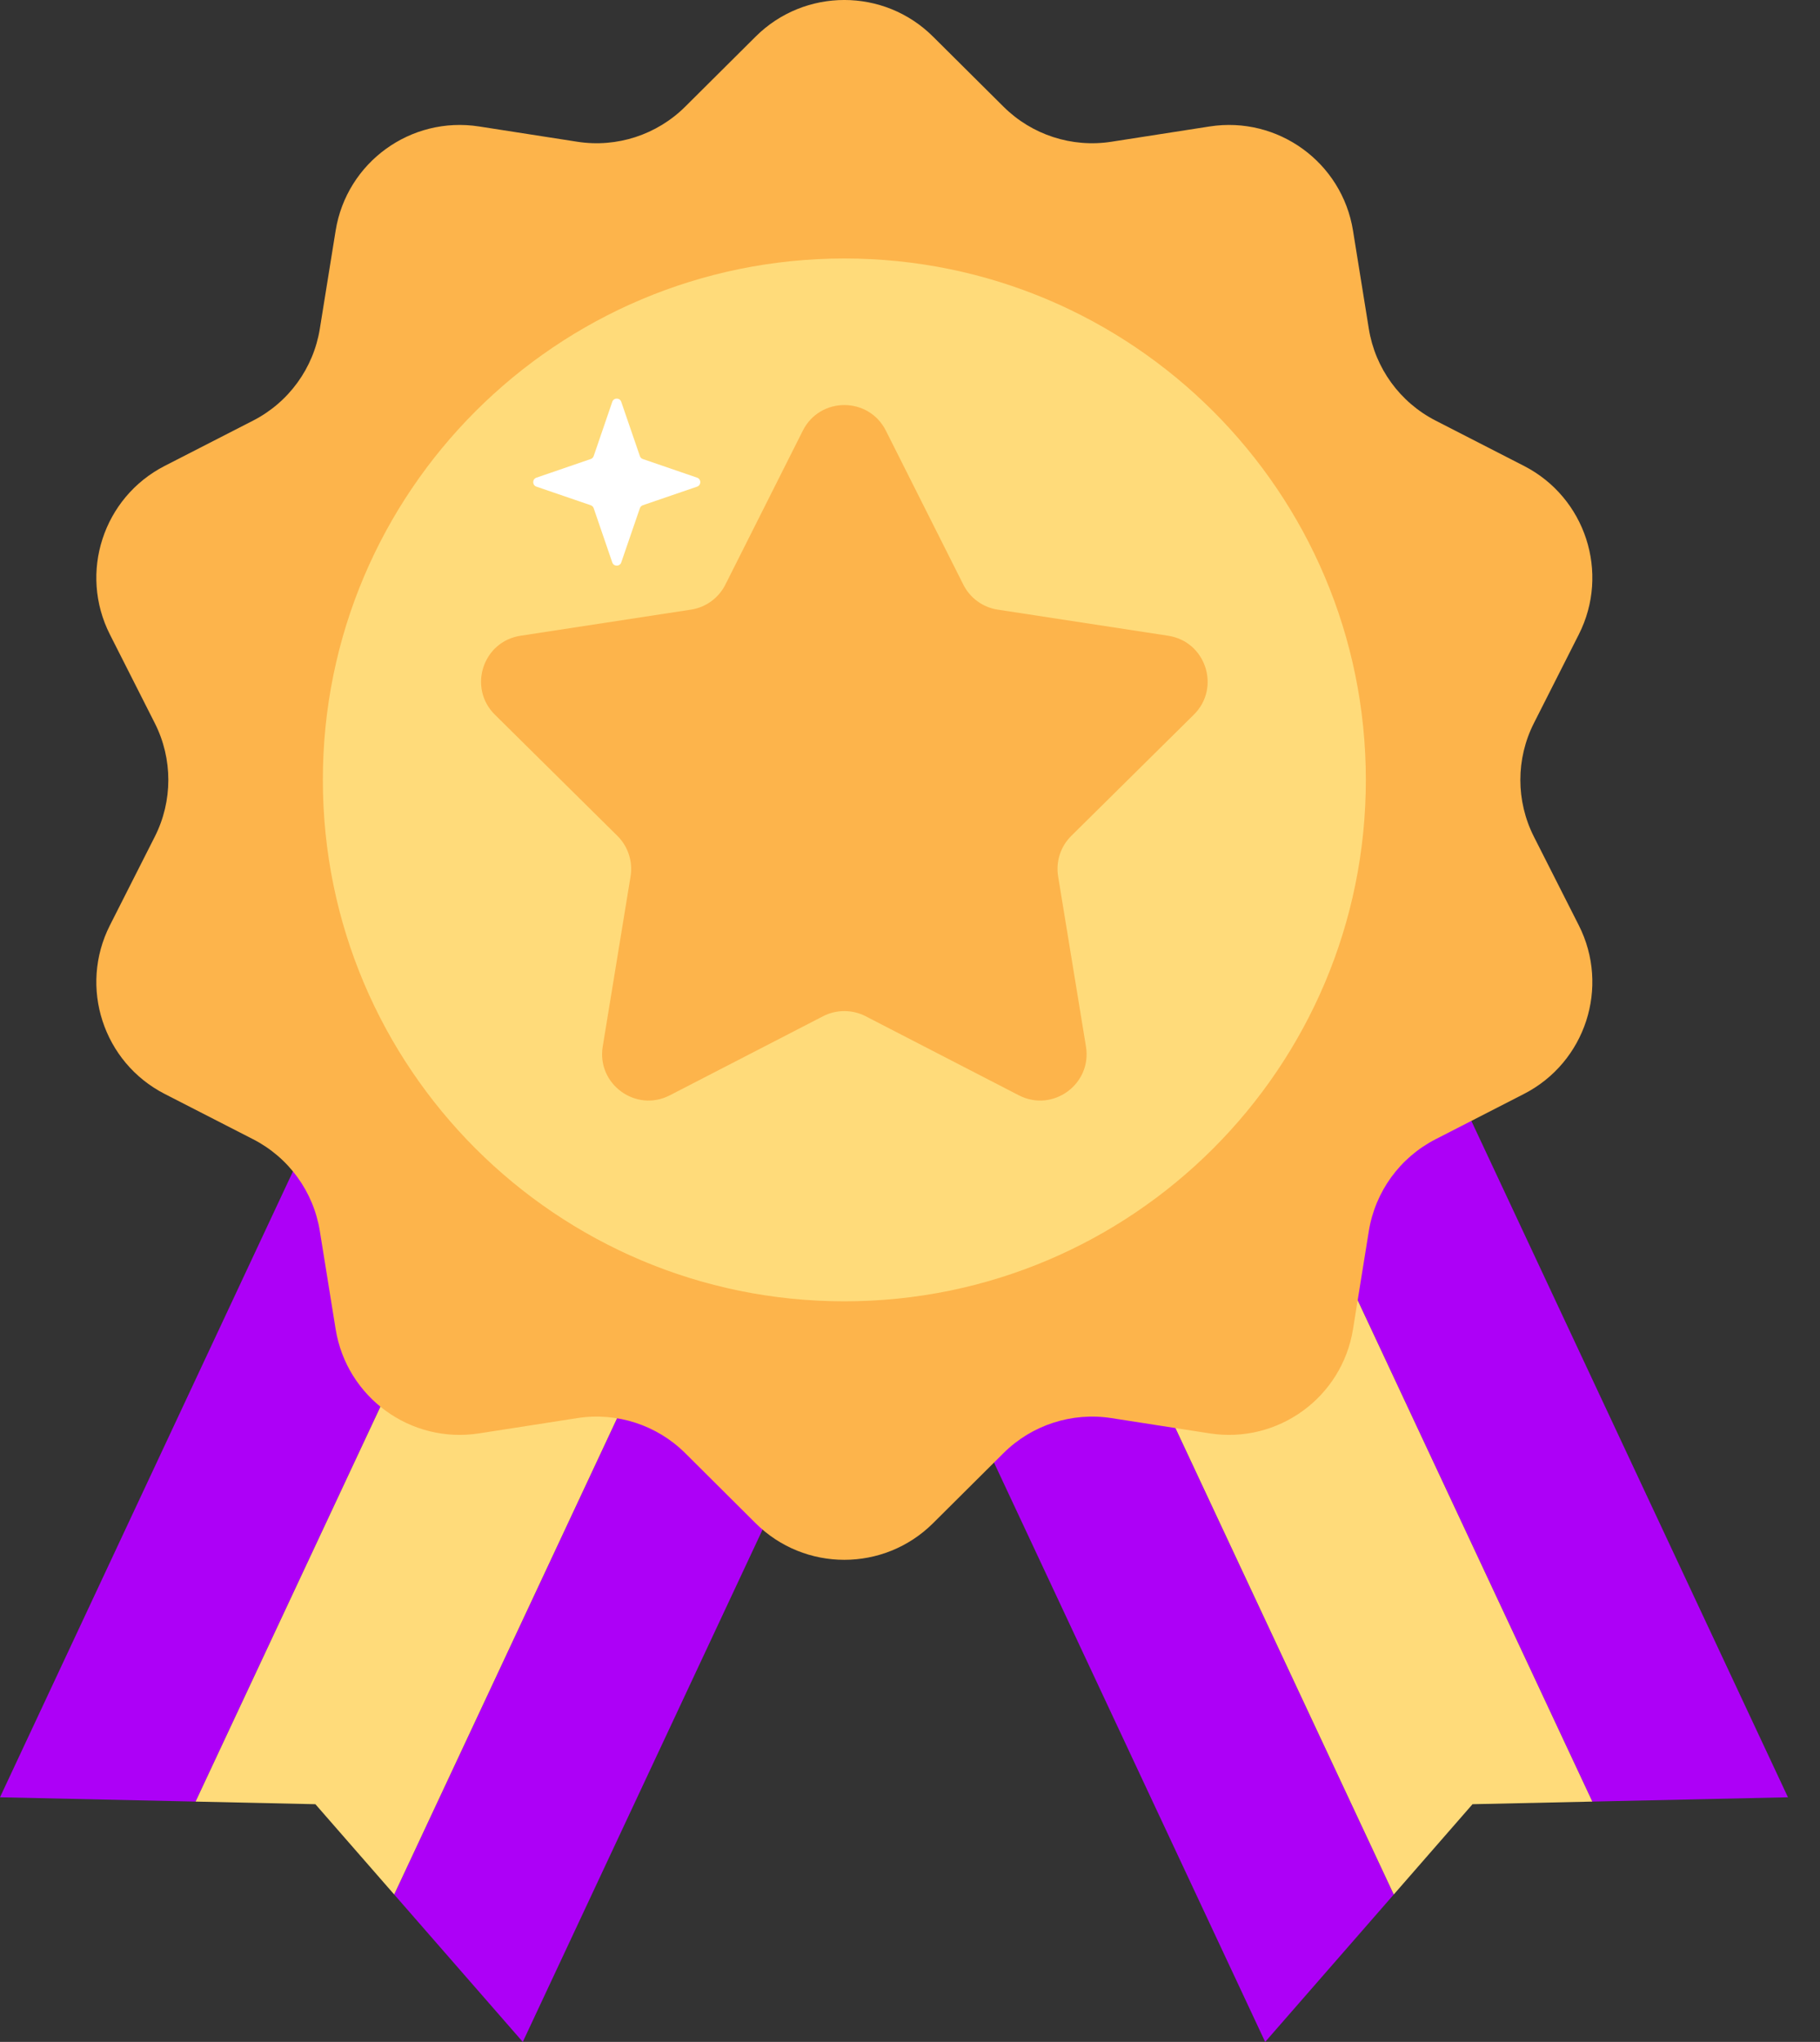 <svg width="41" height="46" viewBox="0 0 41 46" fill="none" xmlns="http://www.w3.org/2000/svg">
<rect x="0" y="0" width="41" height="46" fill="#333333" stroke="none"/>
<g id="medal" clip-path="url(#clip0_1762_1085)">
<path id="Vector" d="M17.605 22.72L28.501 46L31.398 42.679L21.256 21.012L17.605 22.72Z" fill="#AD00F7"/>
<path id="Vector_2" d="M29.382 17.21L25.73 18.918L35.871 40.586L40.278 40.489L29.382 17.21Z" fill="#AD00F7"/>
<path id="Vector_3" d="M21.256 21.012L31.398 42.679L33.172 40.645L35.871 40.586L25.73 18.918L21.256 21.012Z" fill="#FFDB7A"/>
<path id="Vector_4" d="M22.673 22.72L11.777 46L8.88 42.679L19.021 21.012L22.673 22.72Z" fill="#AD00F7"/>
<path id="Vector_5" d="M10.896 17.21L14.547 18.918L4.406 40.586L0 40.489L10.896 17.21Z" fill="#AD00F7"/>
<path id="Vector_6" d="M19.021 21.012L8.88 42.679L7.105 40.645L4.406 40.586L14.547 18.918L19.021 21.012Z" fill="#FFDB7A"/>
<path id="Vector_7" d="M21.018 0.824L22.605 2.402C23.243 3.038 24.147 3.332 25.038 3.193L27.249 2.849C28.788 2.609 30.233 3.658 30.48 5.196L30.836 7.406C30.979 8.295 31.538 9.064 32.34 9.475L34.331 10.496C35.718 11.207 36.27 12.905 35.566 14.294L34.555 16.291C34.148 17.095 34.148 18.045 34.555 18.849L35.566 20.845C36.27 22.235 35.718 23.933 34.331 24.644L32.34 25.665C31.538 26.076 30.98 26.844 30.836 27.734L30.48 29.943C30.233 31.482 28.788 32.531 27.249 32.291L25.038 31.947C24.147 31.808 23.243 32.102 22.605 32.737L21.018 34.316C19.913 35.414 18.128 35.414 17.023 34.316L15.437 32.737C14.798 32.102 13.895 31.808 13.004 31.947L10.793 32.291C9.253 32.531 7.809 31.482 7.561 29.943L7.205 27.734C7.062 26.844 6.504 26.076 5.702 25.665L3.71 24.644C2.324 23.933 1.772 22.235 2.476 20.845L3.487 18.849C3.894 18.045 3.894 17.095 3.487 16.291L2.476 14.294C1.772 12.905 2.324 11.207 3.71 10.496L5.702 9.475C6.504 9.064 7.062 8.295 7.205 7.406L7.561 5.196C7.809 3.658 9.253 2.609 10.793 2.849L13.004 3.193C13.895 3.332 14.798 3.038 15.437 2.402L17.023 0.824C18.128 -0.275 19.913 -0.275 21.018 0.824Z" fill="#FDB44B"/>
<path id="Vector_8" d="M19.021 29.316C25.509 29.316 30.769 24.057 30.769 17.57C30.769 11.082 25.509 5.823 19.021 5.823C12.533 5.823 7.273 11.082 7.273 17.57C7.273 24.057 12.533 29.316 19.021 29.316Z" fill="#FFDB7A"/>
<path id="Vector_9" d="M19.956 9.701L21.701 13.17C21.853 13.473 22.142 13.683 22.477 13.734L26.316 14.322C27.166 14.452 27.505 15.495 26.894 16.1L24.133 18.831C23.892 19.07 23.782 19.41 23.837 19.744L24.464 23.576C24.603 24.424 23.716 25.069 22.952 24.675L19.501 22.894C19.2 22.739 18.842 22.739 18.541 22.894L15.09 24.675C14.326 25.069 13.439 24.424 13.578 23.576L14.205 19.744C14.26 19.41 14.149 19.07 13.909 18.831L11.148 16.1C10.537 15.495 10.876 14.452 11.726 14.322L15.565 13.734C15.9 13.683 16.189 13.473 16.341 13.17L18.086 9.701C18.473 8.933 19.569 8.933 19.956 9.701Z" fill="#FDB44B"/>
<path id="Vector_10" d="M13.995 9.052L14.415 10.275C14.425 10.306 14.45 10.331 14.481 10.341L15.704 10.761C15.8 10.794 15.8 10.93 15.704 10.963L14.481 11.382C14.45 11.393 14.425 11.417 14.415 11.448L13.995 12.671C13.962 12.767 13.826 12.767 13.793 12.671L13.374 11.448C13.363 11.417 13.339 11.393 13.307 11.382L12.084 10.963C11.988 10.93 11.988 10.794 12.084 10.761L13.307 10.341C13.339 10.331 13.363 10.306 13.374 10.275L13.793 9.052C13.826 8.956 13.962 8.956 13.995 9.052Z" fill="white"/>
</g>
<defs>
<clipPath id="clip0_1762_1085">
<rect width="40.278" height="46" fill="white"/>
</clipPath>
</defs>
</svg>
